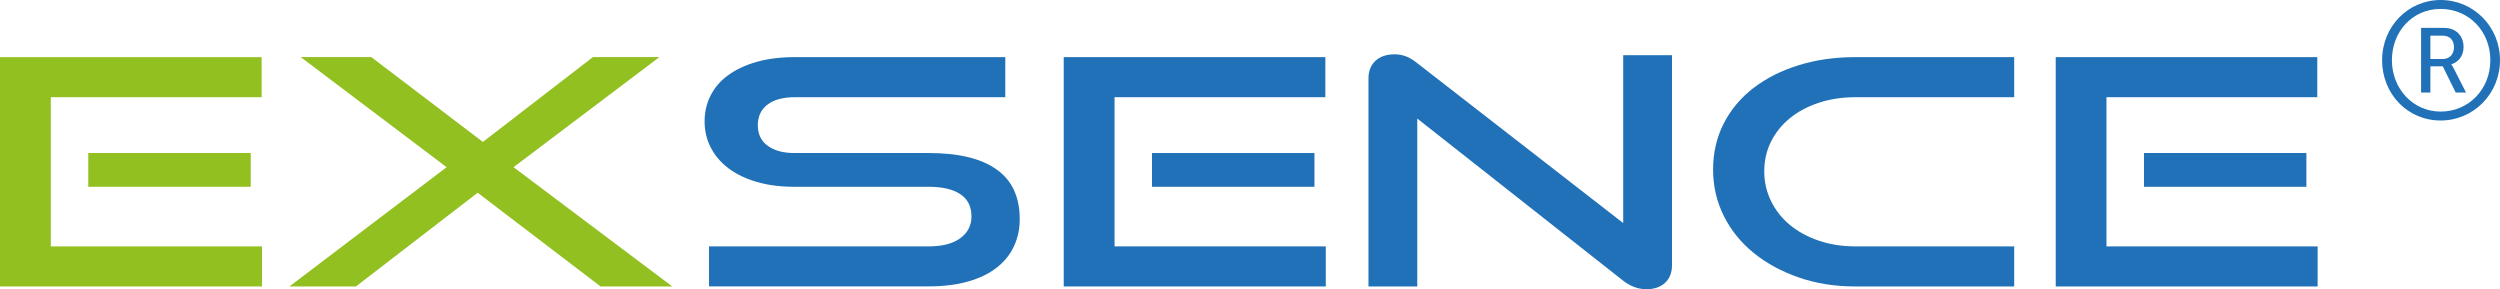 <?xml version="1.0" encoding="UTF-8"?><svg id="uuid-6349b5b2-b911-40be-be95-fea2dc938403" xmlns="http://www.w3.org/2000/svg" width="344.38" height="39.84" viewBox="0 0 344.38 39.84"><defs><style>.uuid-c7e62938-0d75-4b75-a817-d817ffac673e{fill:#2071b7;}.uuid-9327fe7b-38f0-4251-a12c-78697038b3f6{fill:#93c021;}</style></defs><g id="uuid-6b1d7021-50f2-4a69-8953-9f584ff94482"><g id="uuid-f9ee72c5-ec74-49db-8472-407338d070b9"><path class="uuid-9327fe7b-38f0-4251-a12c-78697038b3f6" d="M0,39.46V7.87h36.04v5.52H7v20.55h29.09v5.52H0ZM12.16,25.73v-4.65h22.38v4.65H12.16Z"/><path class="uuid-9327fe7b-38f0-4251-a12c-78697038b3f6" d="M82.73,39.46l-16.93-12.91-16.77,12.91h-9.16l21.65-16.43-20.1-15.17h9.72l15.38,11.69,15.16-11.69h9.16l-20.1,15.17,21.87,16.43h-9.88Z"/><path class="uuid-c7e62938-0d75-4b75-a817-d817ffac673e" d="M97.67,39.46v-5.52h30.26c1.89,0,3.34-.38,4.36-1.13,1.02-.76,1.53-1.75,1.53-3,0-1.36-.51-2.38-1.53-3.06-1.02-.68-2.47-1.02-4.36-1.02h-18.54c-1.89,0-3.6-.22-5.14-.67s-2.83-1.07-3.89-1.87c-1.06-.8-1.87-1.74-2.44-2.85-.57-1.1-.86-2.3-.86-3.61s.27-2.46.81-3.54c.54-1.09,1.33-2.02,2.39-2.8,1.06-.78,2.36-1.4,3.91-1.85,1.56-.45,3.33-.67,5.33-.67h28.98v5.52h-28.98c-1.63,0-2.89.34-3.78,1.02s-1.33,1.63-1.33,2.85.45,2.16,1.36,2.82c.91.67,2.14,1,3.69,1h18.49c4.11,0,7.23.75,9.35,2.26,2.13,1.5,3.19,3.79,3.19,6.86,0,1.33-.26,2.56-.78,3.69-.52,1.13-1.3,2.11-2.33,2.93-1.04.83-2.34,1.47-3.91,1.93s-3.41.7-5.53.7h-30.26,0Z"/><path class="uuid-c7e62938-0d75-4b75-a817-d817ffac673e" d="M146.53,39.46V7.87h36.04v5.52h-29.04v20.55h29.1v5.52h-36.1ZM158.69,25.73v-4.65h22.38v4.65h-22.38Z"/><path class="uuid-c7e62938-0d75-4b75-a817-d817ffac673e" d="M195.23,16.34v23.12h-6.72V10.78c0-1.01.33-1.82.97-2.41s1.53-.89,2.64-.89c.51,0,1.02.09,1.49.26.48.17.98.46,1.5.87l28.49,22.12V7.6h6.72v28.94c0,1.04-.33,1.85-.97,2.43s-1.49.87-2.53.87c-1.15,0-2.22-.39-3.22-1.17l-28.37-22.34h0Z"/><path class="uuid-c7e62938-0d75-4b75-a817-d817ffac673e" d="M255.58,39.46c-2.81,0-5.42-.41-7.8-1.24-2.39-.83-4.46-1.96-6.22-3.39s-3.13-3.13-4.11-5.1-1.47-4.1-1.47-6.38.49-4.43,1.47-6.35c.98-1.91,2.35-3.54,4.11-4.89,1.76-1.35,3.83-2.39,6.22-3.13s4.99-1.11,7.8-1.11h21.88v5.52h-21.88c-1.82,0-3.49.26-5.02.76-1.54.51-2.86,1.21-3.97,2.11s-1.98,1.97-2.61,3.21c-.63,1.25-.95,2.63-.95,4.13s.32,2.85.95,4.13c.63,1.28,1.5,2.37,2.61,3.28,1.11.91,2.43,1.63,3.97,2.15,1.53.52,3.21.78,5.02.78h21.88v5.52h-21.88Z"/><path class="uuid-c7e62938-0d75-4b75-a817-d817ffac673e" d="M283.18,39.46V7.87h36.03v5.52h-29.04v20.55h29.09v5.52h-36.09.01ZM295.34,25.73v-4.65h22.37v4.65h-22.37Z"/><path class="uuid-c7e62938-0d75-4b75-a817-d817ffac673e" d="M336.2,0c4.55,0,8.18,3.68,8.18,8.29s-3.63,8.31-8.18,8.31-8.06-3.65-8.06-8.31,3.61-8.29,8.06-8.29ZM336.2,15.37c3.88,0,6.85-3.08,6.85-7.08s-2.97-7.06-6.85-7.06-6.71,3.11-6.71,7.06,2.92,7.08,6.71,7.08ZM333.51,3.84h3.18c1.58,0,2.67,1.05,2.67,2.65,0,1.32-.85,2.14-1.67,2.35v.05s.09.11.3.5l1.71,3.36h-1.42l-1.78-3.61h-1.71v3.61h-1.28V3.84h0ZM336.46,8.13c.96,0,1.58-.62,1.58-1.64s-.62-1.58-1.58-1.58h-1.67v3.22h1.67Z"/></g></g></svg>